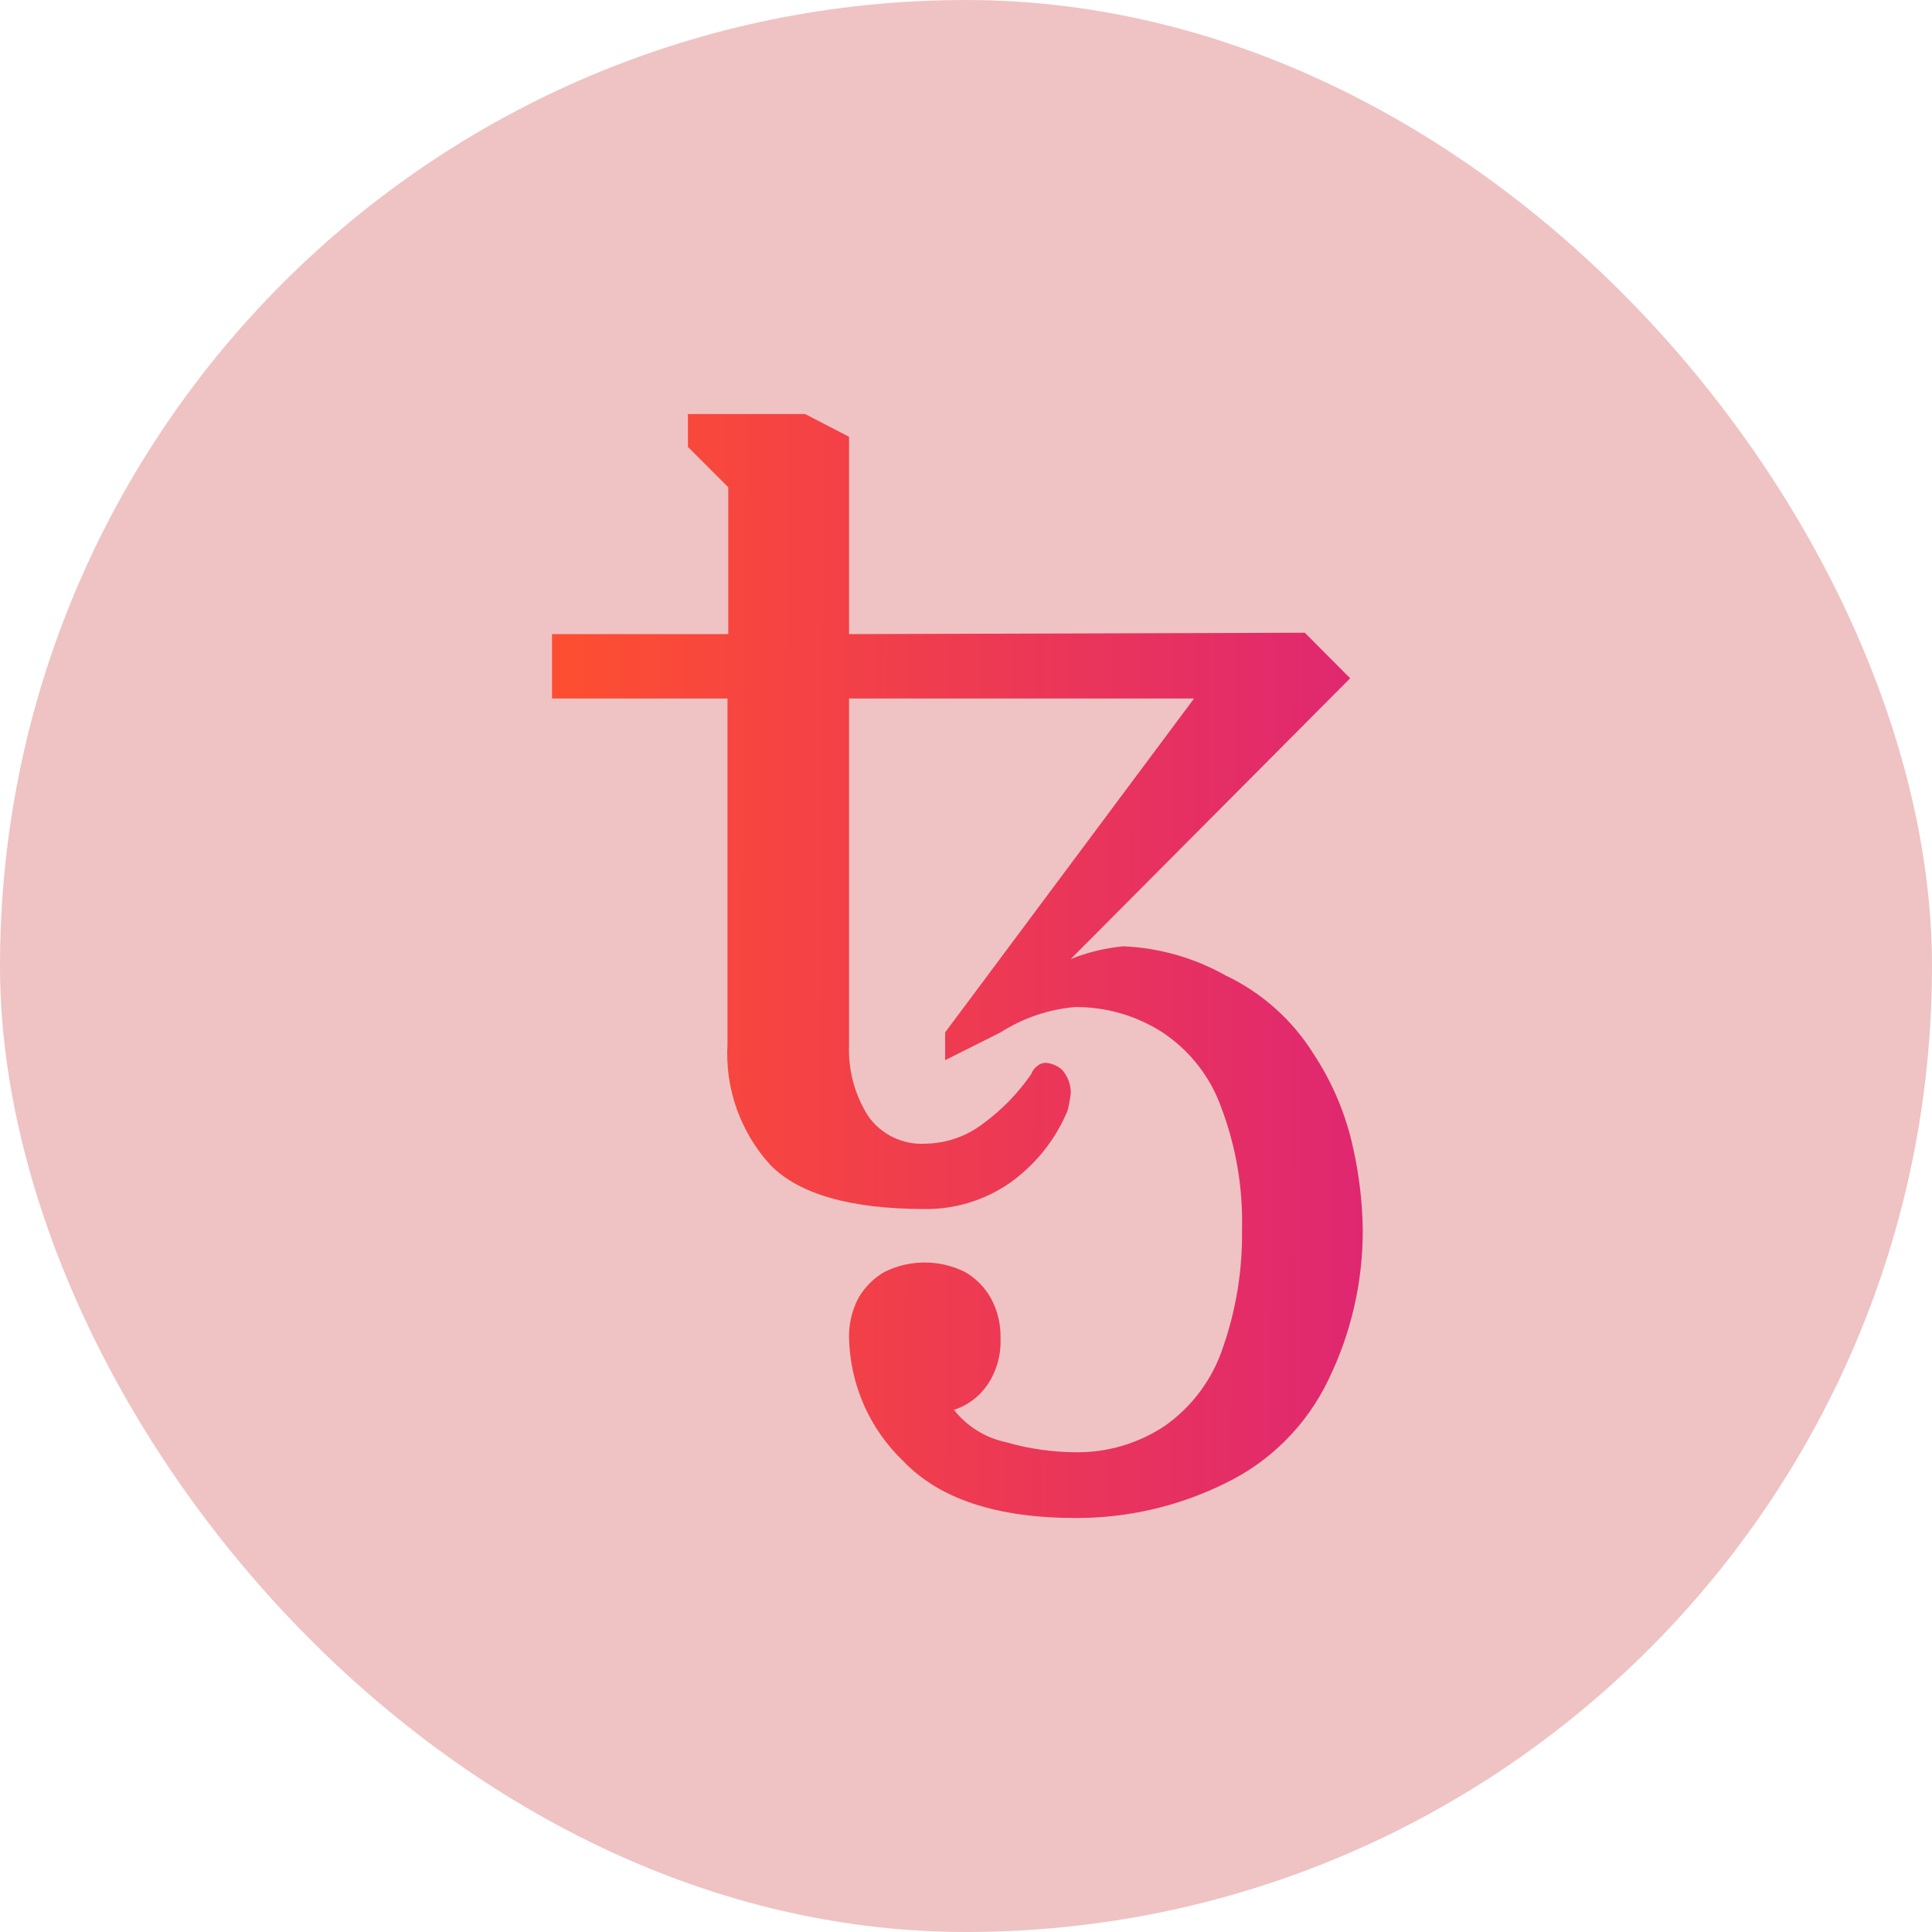 <svg width="70" height="70" viewBox="0 0 70 70" fill="none" xmlns="http://www.w3.org/2000/svg">
<rect width="70" height="70" rx="35" fill="#EFC3C3"/>
<path d="M38.975 55C36.121 55 34.037 54.312 32.725 52.937C31.509 51.773 30.804 50.176 30.763 48.493C30.748 47.982 30.866 47.476 31.106 47.024C31.33 46.634 31.654 46.31 32.044 46.086C32.963 45.628 34.044 45.628 34.962 46.086C35.352 46.309 35.674 46.633 35.895 47.024C36.142 47.473 36.264 47.98 36.251 48.493C36.276 49.105 36.1 49.709 35.751 50.212C35.459 50.622 35.042 50.927 34.563 51.081C35.032 51.678 35.695 52.092 36.438 52.25C37.268 52.491 38.129 52.615 38.994 52.618C40.139 52.629 41.261 52.293 42.213 51.656C43.2 50.959 43.936 49.961 44.313 48.812C44.789 47.445 45.022 46.004 45 44.556C45.039 43.047 44.784 41.544 44.25 40.131C43.849 39.001 43.087 38.035 42.081 37.381C41.147 36.79 40.062 36.48 38.957 36.487C37.993 36.569 37.065 36.885 36.251 37.406L34.244 38.412V37.406L43.263 25.308H30.763V37.862C30.727 38.769 30.967 39.664 31.45 40.431C31.925 41.111 32.722 41.493 33.55 41.437C34.302 41.422 35.029 41.166 35.625 40.706C36.3 40.212 36.887 39.607 37.362 38.919C37.405 38.798 37.484 38.693 37.588 38.619C37.672 38.546 37.779 38.507 37.89 38.506C38.107 38.526 38.312 38.614 38.477 38.756C38.686 38.99 38.8 39.293 38.796 39.606C38.772 39.817 38.734 40.025 38.684 40.231C38.239 41.306 37.495 42.23 36.54 42.893C35.652 43.493 34.604 43.812 33.532 43.806C30.826 43.806 28.951 43.273 27.908 42.206C26.824 41.015 26.266 39.438 26.358 37.831V25.308H20V22.975H26.387V17.656L24.925 16.193V15H29.169L30.763 15.825V22.975L47.275 22.925L48.919 24.575L38.794 34.749C39.405 34.503 40.05 34.347 40.706 34.286C42.005 34.343 43.273 34.705 44.407 35.343C45.719 35.967 46.826 36.954 47.594 38.187C48.283 39.232 48.771 40.395 49.032 41.619C49.247 42.584 49.362 43.568 49.376 44.556C49.382 46.443 48.955 48.306 48.126 50C47.34 51.641 46.017 52.964 44.376 53.75C42.696 54.578 40.847 55.006 38.975 55Z" fill="url(#paint0_linear_6900_3819)"/>
<defs>
<linearGradient id="paint0_linear_6900_3819" x1="49.472" y1="39.4" x2="20.632" y2="39.281" gradientUnits="userSpaceOnUse">
<stop stop-color="#DF2771"/>
<stop offset="1" stop-color="#FD4E32"/>
</linearGradient>
</defs>
</svg>
